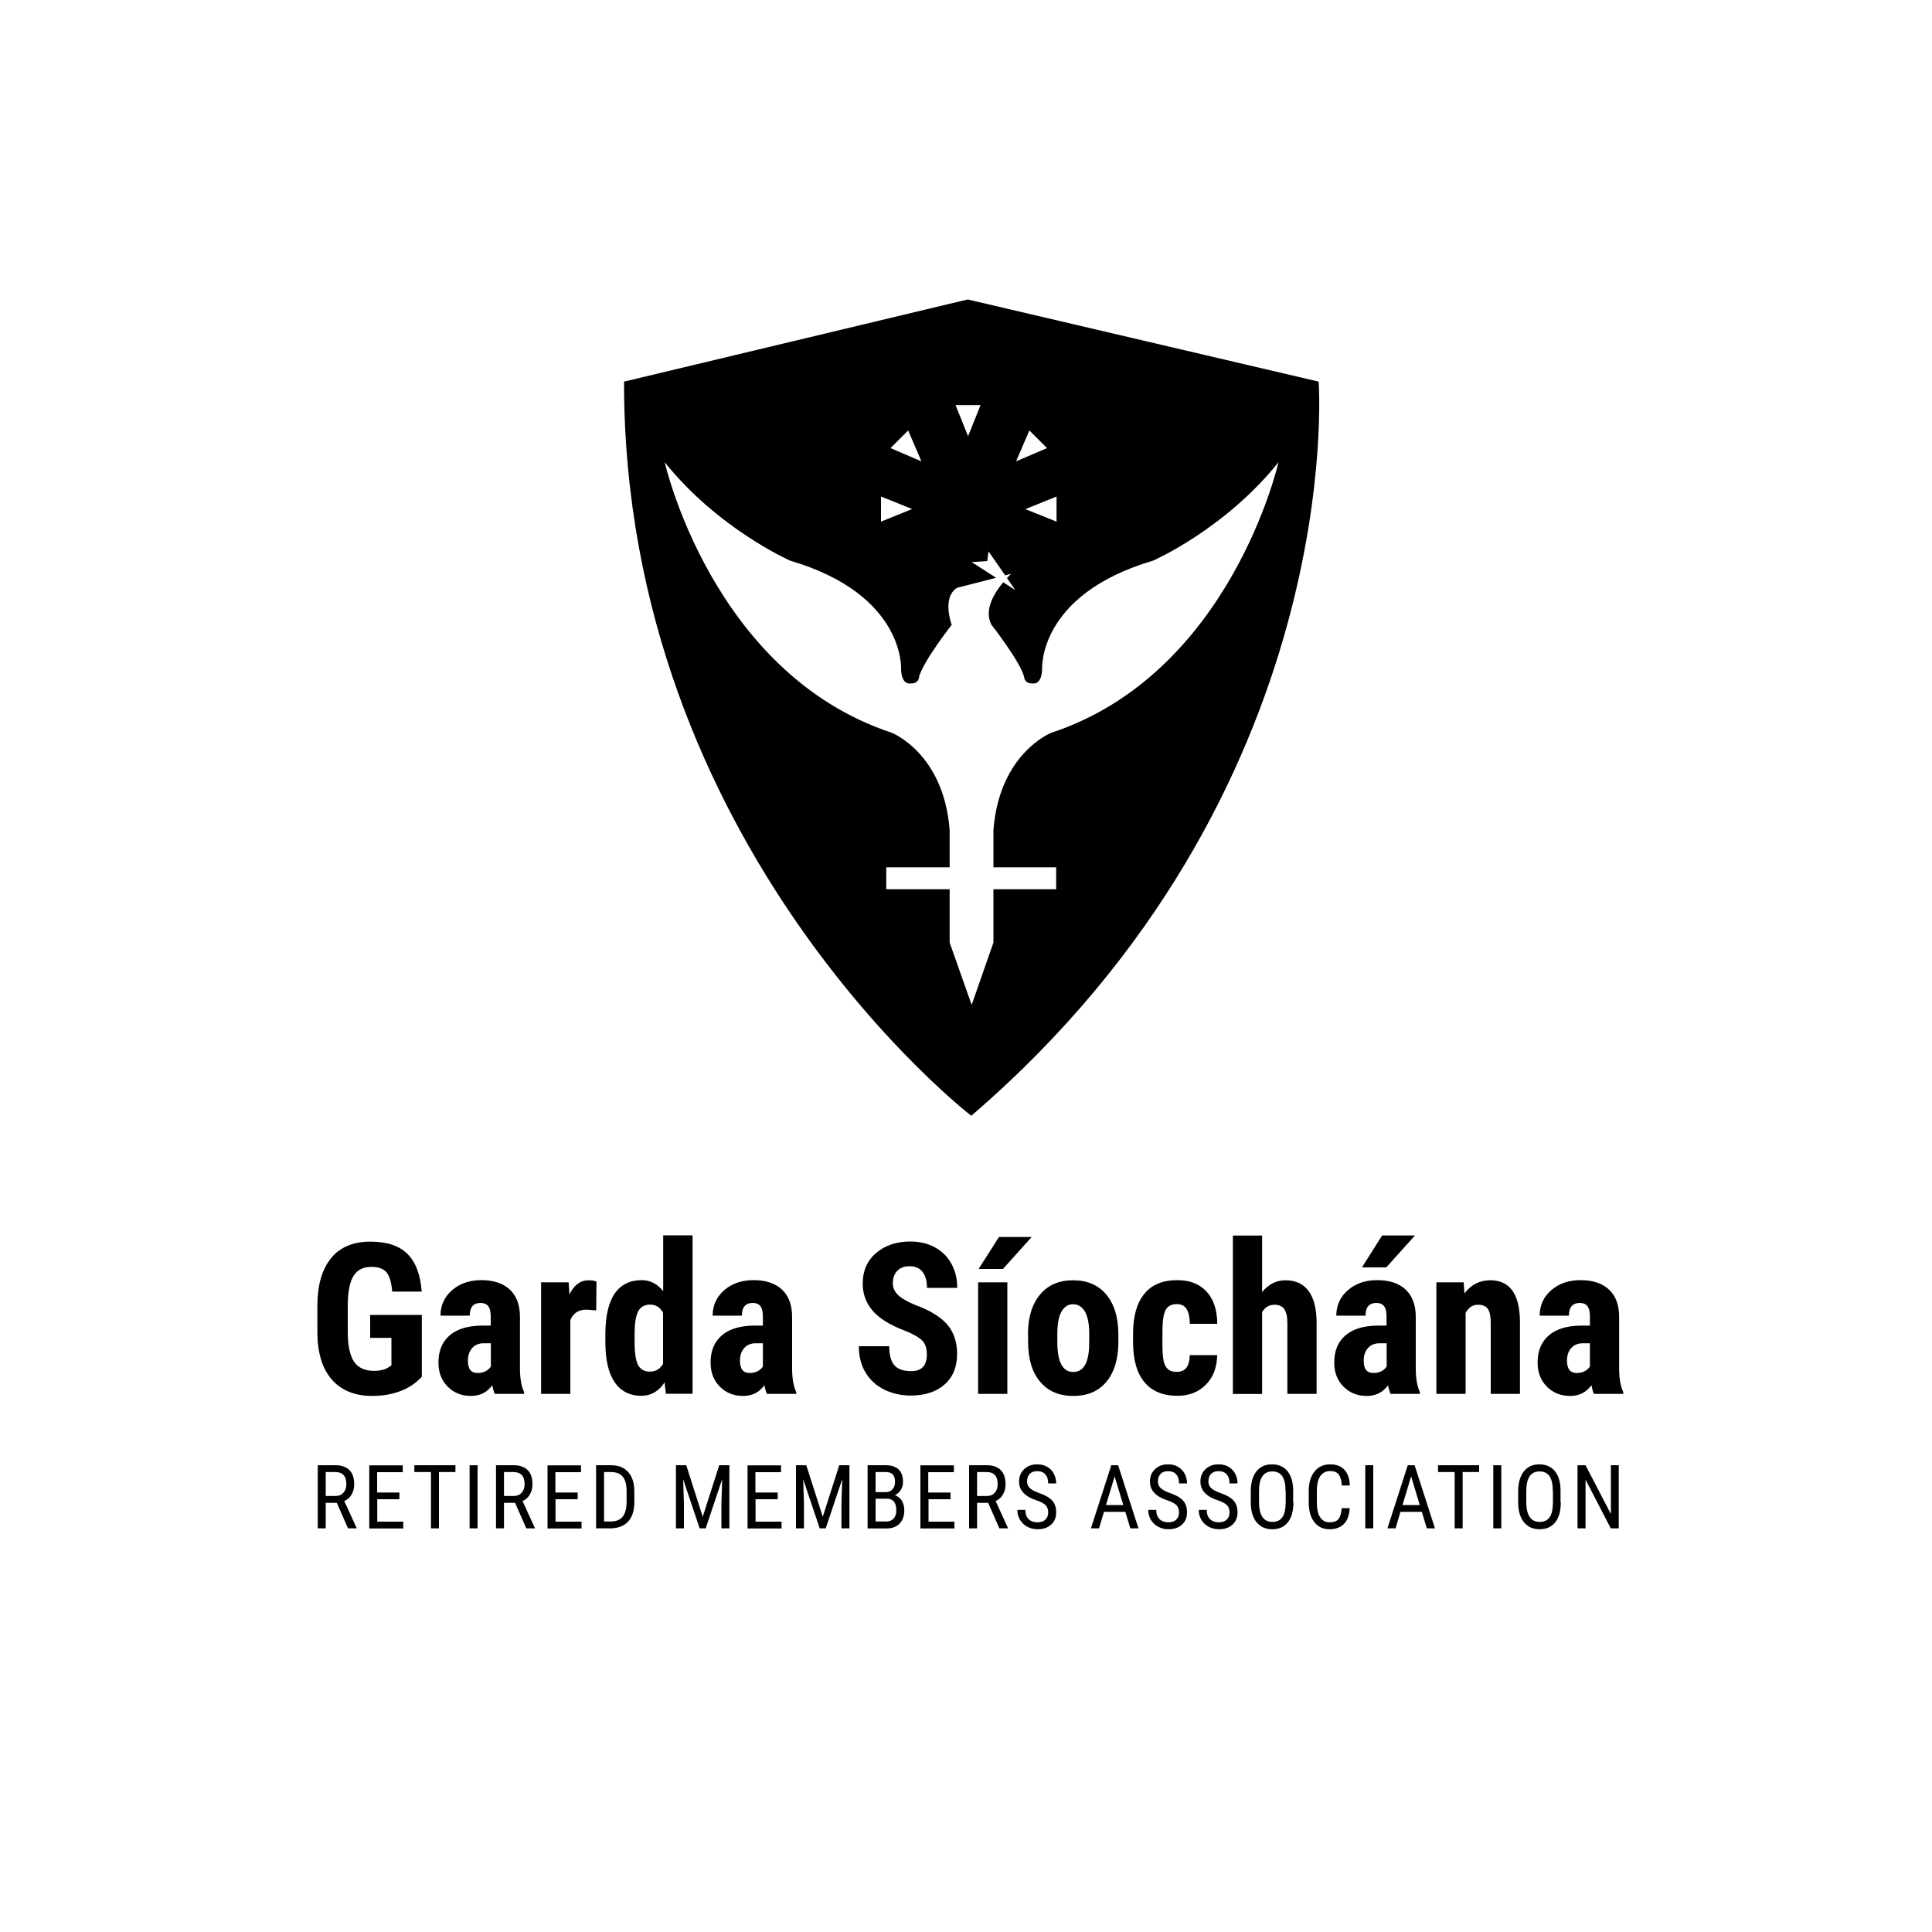 <?xml version="1.0" encoding="utf-8"?>
<!-- Generator: Adobe Illustrator 28.0.0, SVG Export Plug-In . SVG Version: 6.00 Build 0)  -->
<svg version="1.1" id="Layer_1" xmlns="http://www.w3.org/2000/svg" xmlns:xlink="http://www.w3.org/1999/xlink" x="0px" y="0px"
	 width="1500px" height="1500px" viewBox="0 0 1500 1500" style="enable-background:new 0 0 1500 1500;" xml:space="preserve">
<g>
	<g>
		<path d="M327.4,1069c-4.5,4.9-10.1,8.6-16.7,11.1c-6.6,2.5-13.8,3.7-21.7,3.7c-13.4,0-23.8-4.2-31.2-12.5
			c-7.4-8.3-11.2-20.4-11.4-36.2v-21c0-16.1,3.5-28.4,10.5-37.1c7-8.7,17.3-13,30.7-13c12.6,0,22.2,3.1,28.6,9.4
			c6.4,6.2,10.2,16,11.2,29.4h-22.9c-0.6-7.4-2.2-12.5-4.6-15.2c-2.5-2.7-6.3-4-11.5-4c-6.4,0-11,2.3-13.9,7
			c-2.9,4.6-4.4,12-4.5,22.2v21.1c0,10.6,1.6,18.3,4.8,23.2c3.2,4.8,8.4,7.2,15.7,7.2c4.6,0,8.4-0.9,11.3-2.8l2.1-1.4v-21.4h-16.5
			v-17.8h40.1V1069z"/>
		<path d="M384.1,1082.2c-0.6-1.3-1.3-3.6-1.9-6.7c-4.1,5.6-9.6,8.3-16.5,8.3c-7.3,0-13.3-2.4-18.1-7.2c-4.8-4.8-7.2-11-7.2-18.7
			c0-9.1,2.9-16.1,8.7-21.1c5.8-5,14.1-7.5,25-7.6h6.9v-7c0-3.9-0.7-6.6-2-8.2c-1.3-1.6-3.3-2.4-5.8-2.4c-5.7,0-8.5,3.3-8.5,9.9
			h-22.7c0-8,3-14.6,9-19.8c6-5.2,13.6-7.8,22.8-7.8c9.5,0,16.9,2.5,22.1,7.4c5.2,4.9,7.8,12,7.8,21.2v40.8
			c0.1,7.5,1.2,13.3,3.2,17.5v1.4H384.1z M370.8,1066c2.5,0,4.6-0.5,6.4-1.5c1.8-1,3.1-2.2,3.9-3.6v-18h-5.4c-3.8,0-6.9,1.2-9.1,3.7
			c-2.2,2.5-3.3,5.7-3.3,9.8C363.2,1062.8,365.7,1066,370.8,1066z"/>
		<path d="M462.9,1017.4l-7.5-0.6c-6.2,0-10.4,2.7-12.6,8.2v57.2h-22.7v-86.6h21.4l0.6,9.4c3.6-7.3,8.5-11,14.8-11
			c2.6,0,4.6,0.3,6.2,1L462.9,1017.4z"/>
		<path d="M470,1036.2c0-14.2,2.4-24.8,7.2-31.8c4.8-7,11.8-10.5,21-10.5c6.7,0,12.2,2.9,16.7,8.6v-43.4h22.8v123H517l-1-8.8
			c-4.6,6.9-10.6,10.4-17.9,10.4c-9.1,0-16-3.5-20.8-10.4c-4.8-6.9-7.2-17.1-7.3-30.6V1036.2z M492.7,1041.9
			c0,8.5,0.9,14.5,2.7,17.9c1.8,3.4,4.9,5.1,9.2,5.1c4.5,0,7.9-2,10.2-6v-39.6c-2.2-4.3-5.6-6.4-10.1-6.4c-4.2,0-7.2,1.7-9.1,5
			c-1.9,3.4-2.9,9.3-2.9,17.9V1041.9z"/>
		<path d="M595.4,1082.2c-0.6-1.3-1.3-3.6-1.9-6.7c-4.1,5.6-9.6,8.3-16.5,8.3c-7.3,0-13.3-2.4-18.1-7.2c-4.8-4.8-7.2-11-7.2-18.7
			c0-9.1,2.9-16.1,8.7-21.1c5.8-5,14.1-7.5,25-7.6h6.9v-7c0-3.9-0.7-6.6-2-8.2c-1.3-1.6-3.3-2.4-5.8-2.4c-5.7,0-8.5,3.3-8.5,9.9
			h-22.7c0-8,3-14.6,9-19.8c6-5.2,13.6-7.8,22.8-7.8c9.5,0,16.9,2.5,22.1,7.4c5.2,4.9,7.8,12,7.8,21.2v40.8
			c0.1,7.5,1.2,13.3,3.2,17.5v1.4H595.4z M582,1066c2.5,0,4.6-0.5,6.4-1.5c1.8-1,3.1-2.2,3.9-3.6v-18h-5.4c-3.8,0-6.9,1.2-9.1,3.7
			c-2.2,2.5-3.3,5.7-3.3,9.8C574.5,1062.8,577,1066,582,1066z"/>
		<path d="M719.6,1051.6c0-4.8-1.2-8.3-3.6-10.8c-2.4-2.4-6.8-5-13.3-7.6c-11.7-4.4-20.1-9.6-25.2-15.6c-5.1-5.9-7.7-13-7.7-21.1
			c0-9.8,3.5-17.7,10.4-23.7c7-5.9,15.8-8.9,26.5-8.9c7.2,0,13.5,1.5,19.1,4.5c5.6,3,9.9,7.3,12.9,12.8c3,5.5,4.5,11.7,4.5,18.7
			h-23.5c0-5.4-1.2-9.6-3.5-12.5c-2.3-2.9-5.7-4.3-10-4.3c-4.1,0-7.3,1.2-9.6,3.6c-2.3,2.4-3.4,5.7-3.4,9.8c0,3.2,1.3,6.1,3.8,8.7
			c2.6,2.6,7.1,5.3,13.6,8c11.4,4.1,19.6,9.2,24.8,15.1c5.1,6,7.7,13.6,7.7,22.8c0,10.1-3.2,18.1-9.7,23.8
			c-6.5,5.7-15.2,8.6-26.3,8.6c-7.5,0-14.4-1.6-20.6-4.6c-6.2-3.1-11-7.5-14.5-13.3c-3.5-5.8-5.2-12.6-5.2-20.4h23.6
			c0,6.7,1.3,11.6,3.9,14.7c2.6,3,6.9,4.6,12.8,4.6C715.5,1064.7,719.6,1060.3,719.6,1051.6z"/>
		<path d="M782.1,1082.2h-22.7v-86.6h22.7V1082.2z M775.6,960.4H801l-22.3,24.8h-18.9L775.6,960.4z"/>
		<path d="M798.1,1036.1c0-13.1,3.1-23.4,9.3-30.9c6.2-7.5,14.8-11.2,25.7-11.2c11,0,19.7,3.7,25.9,11.2c6.2,7.5,9.3,17.8,9.3,31.1
			v5.5c0,13.2-3.1,23.5-9.2,30.9c-6.1,7.4-14.7,11.1-25.8,11.1c-11.1,0-19.7-3.7-25.9-11.2c-6.2-7.4-9.2-17.8-9.2-31V1036.1z
			 M820.9,1041.8c0,15.6,4.1,23.4,12.4,23.4c7.6,0,11.7-6.5,12.3-19.5l0.1-9.6c0-7.9-1.1-13.8-3.3-17.7c-2.2-3.8-5.3-5.8-9.3-5.8
			c-3.8,0-6.8,1.9-9,5.8c-2.2,3.8-3.2,9.7-3.2,17.7V1041.8z"/>
		<path d="M913.7,1065.1c6.6,0,9.9-4.3,10-13H945c-0.1,9.4-3,17.1-8.7,22.9c-5.7,5.8-13.1,8.7-22.1,8.7c-11.2,0-19.7-3.5-25.5-10.4
			c-5.9-6.9-8.9-17.2-9-30.7v-6.9c0-13.6,2.9-24,8.7-31.1c5.8-7.2,14.3-10.7,25.7-10.7c9.6,0,17.1,2.9,22.6,8.8
			c5.5,5.9,8.3,14.3,8.4,25.1h-21.3c-0.1-4.9-0.9-8.7-2.4-11.3c-1.5-2.6-4.1-4-7.7-4c-4,0-6.8,1.4-8.5,4.2
			c-1.7,2.8-2.6,8.3-2.7,16.4v8.9c0,7.1,0.3,12,1,14.9c0.7,2.8,1.8,4.9,3.4,6.2C908.5,1064.5,910.7,1065.1,913.7,1065.1z"/>
		<path d="M979.9,1003.2c4.9-6.1,10.9-9.2,18.1-9.2c7.9,0,13.9,2.8,18,8.3c4.1,5.6,6.2,13.8,6.2,24.8v55.1h-22.7v-54.8
			c0-5.1-0.8-8.7-2.4-11c-1.6-2.3-4.1-3.4-7.6-3.4c-4.1,0-7.3,1.9-9.6,5.7v63.6h-22.7v-123h22.7V1003.2z"/>
		<path d="M1079.6,1082.2c-0.6-1.3-1.3-3.6-1.9-6.7c-4.1,5.6-9.6,8.3-16.5,8.3c-7.3,0-13.3-2.4-18.1-7.2c-4.8-4.8-7.2-11-7.2-18.7
			c0-9.1,2.9-16.1,8.7-21.1c5.8-5,14.1-7.5,25-7.6h6.9v-7c0-3.9-0.7-6.6-2-8.2c-1.3-1.6-3.3-2.4-5.8-2.4c-5.7,0-8.5,3.3-8.5,9.9
			h-22.7c0-8,3-14.6,9-19.8c6-5.2,13.6-7.8,22.8-7.8c9.5,0,16.9,2.5,22.1,7.4c5.2,4.9,7.8,12,7.8,21.2v40.8
			c0.1,7.5,1.2,13.3,3.2,17.5v1.4H1079.6z M1073.1,959.2h25.5l-22.3,24.8h-18.9L1073.1,959.2z M1066.3,1066c2.5,0,4.6-0.5,6.4-1.5
			c1.8-1,3.1-2.2,3.9-3.6v-18h-5.4c-3.8,0-6.9,1.2-9.1,3.7c-2.2,2.5-3.3,5.7-3.3,9.8C1058.7,1062.8,1061.2,1066,1066.3,1066z"/>
		<path d="M1136.4,995.6l0.6,8.6c5.1-6.8,11.8-10.2,20.1-10.2c14.9,0,22.6,10.4,23,31.3v56.9h-22.7v-55.2c0-4.9-0.7-8.5-2.2-10.7
			c-1.5-2.2-4-3.3-7.7-3.3c-4.1,0-7.3,2.1-9.6,6.3v62.9h-22.7v-86.6H1136.4z"/>
		<path d="M1237.5,1082.2c-0.6-1.3-1.3-3.6-1.9-6.7c-4.1,5.6-9.6,8.3-16.5,8.3c-7.3,0-13.3-2.4-18.1-7.2c-4.8-4.8-7.2-11-7.2-18.7
			c0-9.1,2.9-16.1,8.7-21.1c5.8-5,14.1-7.5,25-7.6h6.9v-7c0-3.9-0.7-6.6-2-8.2c-1.3-1.6-3.3-2.4-5.8-2.4c-5.7,0-8.5,3.3-8.5,9.9
			h-22.7c0-8,3-14.6,9-19.8c6-5.2,13.6-7.8,22.8-7.8c9.5,0,16.9,2.5,22.1,7.4c5.2,4.9,7.8,12,7.8,21.2v40.8
			c0.1,7.5,1.2,13.3,3.2,17.5v1.4H1237.5z M1224.1,1066c2.5,0,4.6-0.5,6.4-1.5c1.8-1,3.1-2.2,3.9-3.6v-18h-5.4
			c-3.8,0-6.9,1.2-9.1,3.7c-2.2,2.5-3.3,5.7-3.3,9.8C1216.6,1062.8,1219.1,1066,1224.1,1066z"/>
	</g>
	<g>
		<path d="M261.5,1166.8h-8.6v19.8h-6.2v-49h13.7c4.8,0,8.4,1.3,10.9,3.8c2.5,2.5,3.7,6.2,3.7,11c0,3-0.7,5.7-2,7.9
			c-1.3,2.3-3.2,4-5.7,5.1l9.5,20.8v0.4h-6.6L261.5,1166.8z M252.9,1161.5h7.5c2.6,0,4.6-0.8,6.2-2.5c1.5-1.7,2.3-3.9,2.3-6.7
			c0-6.3-2.9-9.4-8.6-9.4h-7.4V1161.5z"/>
		<path d="M310.2,1164h-17.3v17.4h20.2v5.3h-26.4v-49h26v5.3h-19.9v15.8h17.3V1164z"/>
		<path d="M353.7,1142.9h-12.9v43.7h-6.2v-43.7h-12.9v-5.3h31.9V1142.9z"/>
		<path d="M370.8,1186.6h-6.2v-49h6.2V1186.6z"/>
		<path d="M399.9,1166.8h-8.6v19.8h-6.2v-49h13.7c4.8,0,8.4,1.3,10.9,3.8c2.5,2.5,3.7,6.2,3.7,11c0,3-0.7,5.7-2,7.9
			c-1.3,2.3-3.2,4-5.7,5.1l9.5,20.8v0.4h-6.6L399.9,1166.8z M391.3,1161.5h7.5c2.6,0,4.6-0.8,6.2-2.5c1.5-1.7,2.3-3.9,2.3-6.7
			c0-6.3-2.9-9.4-8.6-9.4h-7.4V1161.5z"/>
		<path d="M448.6,1164h-17.3v17.4h20.2v5.3h-26.4v-49h26v5.3h-19.9v15.8h17.3V1164z"/>
		<path d="M462.8,1186.6v-49h11.7c5.7,0,10.2,1.8,13.3,5.4c3.2,3.6,4.7,8.6,4.7,15.1v8.2c0,6.5-1.6,11.5-4.8,15
			c-3.2,3.5-7.9,5.3-14,5.3H462.8z M469,1142.9v38.4h4.9c4.3,0,7.5-1.2,9.5-3.7c2-2.5,3-6.2,3.1-11v-8.7c0-5.2-1-9-3-11.4
			c-2-2.4-5-3.6-9-3.6H469z"/>
		<path d="M532.8,1137.6l12.8,40l12.8-40h7.9v49h-6.2v-19.1l0.6-19.1l-12.8,38.2h-4.7l-12.8-38.1l0.6,19v19.1h-6.2v-49H532.8z"/>
		<path d="M603.9,1164h-17.3v17.4h20.2v5.3h-26.4v-49h26v5.3h-19.9v15.8h17.3V1164z"/>
		<path d="M626,1137.6l12.8,40l12.8-40h7.9v49h-6.2v-19.1l0.6-19.1l-12.8,38.2h-4.7l-12.8-38.1l0.6,19v19.1h-6.2v-49H626z"/>
		<path d="M673.6,1186.6v-49h14c4.5,0,7.8,1.1,10.1,3.3c2.3,2.2,3.4,5.4,3.4,9.8c0,2.3-0.6,4.3-1.7,6.1c-1.1,1.8-2.7,3.1-4.6,4.1
			c2.2,0.7,4,2.1,5.3,4.1c1.3,2.1,2,4.6,2,7.5c0,4.4-1.2,7.9-3.6,10.4c-2.4,2.5-5.9,3.8-10.3,3.8H673.6z M679.8,1158.5h7.9
			c2.1,0,3.9-0.7,5.2-2.2c1.3-1.4,2-3.4,2-5.7c0-2.7-0.6-4.7-1.8-5.9c-1.2-1.2-3-1.8-5.5-1.8h-7.8V1158.5z M679.8,1163.7v17.6h8.4
			c2.3,0,4.2-0.8,5.6-2.3c1.4-1.5,2.1-3.7,2.1-6.5c0-5.9-2.5-8.9-7.5-8.9H679.8z"/>
		<path d="M738.2,1164h-17.3v17.4H741v5.3h-26.4v-49h26v5.3h-19.9v15.8h17.3V1164z"/>
		<path d="M767.2,1166.8h-8.6v19.8h-6.2v-49h13.7c4.8,0,8.4,1.3,10.9,3.8c2.5,2.5,3.7,6.2,3.7,11c0,3-0.7,5.7-2,7.9
			c-1.3,2.3-3.2,4-5.7,5.1l9.5,20.8v0.4h-6.6L767.2,1166.8z M758.6,1161.5h7.5c2.6,0,4.6-0.8,6.2-2.5c1.5-1.7,2.3-3.9,2.3-6.7
			c0-6.3-2.9-9.4-8.6-9.4h-7.4V1161.5z"/>
		<path d="M813.8,1174.2c0-2.4-0.7-4.3-2-5.6c-1.3-1.3-3.7-2.6-7.2-3.8c-3.5-1.2-6.1-2.5-7.9-3.9c-1.8-1.4-3.2-2.9-4.1-4.6
			c-0.9-1.7-1.4-3.7-1.4-6c0-3.9,1.3-7.1,3.9-9.6c2.6-2.5,6-3.8,10.2-3.8c2.9,0,5.4,0.6,7.7,1.9c2.2,1.3,4,3.1,5.2,5.4
			c1.2,2.3,1.8,4.8,1.8,7.5h-6.2c0-3-0.7-5.4-2.2-7c-1.5-1.7-3.6-2.5-6.3-2.5c-2.5,0-4.4,0.7-5.8,2.1c-1.4,1.4-2.1,3.4-2.1,5.9
			c0,2.1,0.7,3.8,2.2,5.2c1.5,1.4,3.8,2.6,6.9,3.7c4.8,1.6,8.3,3.6,10.4,5.9c2.1,2.3,3.1,5.4,3.1,9.2c0,4-1.3,7.2-3.9,9.5
			c-2.6,2.4-6.1,3.6-10.5,3.6c-2.9,0-5.5-0.6-7.9-1.9c-2.4-1.2-4.3-3-5.7-5.3c-1.4-2.3-2.1-4.8-2.1-7.8h6.2c0,3,0.8,5.4,2.5,7.1
			c1.7,1.7,4,2.5,6.9,2.5c2.7,0,4.8-0.7,6.1-2.1C813.1,1178.5,813.8,1176.6,813.8,1174.2z"/>
		<path d="M873.7,1173.8h-16.6l-3.8,12.8H847l15.8-49h5.3l15.8,49h-6.3L873.7,1173.8z M858.7,1168.5h13.4l-6.7-22.3L858.7,1168.5z"
			/>
		<path d="M915.4,1174.2c0-2.4-0.7-4.3-2-5.6c-1.3-1.3-3.7-2.6-7.2-3.8c-3.5-1.2-6.1-2.5-7.9-3.9c-1.8-1.4-3.2-2.9-4.1-4.6
			c-0.9-1.7-1.4-3.7-1.4-6c0-3.9,1.3-7.1,3.9-9.6c2.6-2.5,6-3.8,10.2-3.8c2.9,0,5.4,0.6,7.7,1.9c2.2,1.3,4,3.1,5.2,5.4
			c1.2,2.3,1.8,4.8,1.8,7.5h-6.2c0-3-0.7-5.4-2.2-7c-1.5-1.7-3.6-2.5-6.3-2.5c-2.5,0-4.4,0.7-5.8,2.1c-1.4,1.4-2.1,3.4-2.1,5.9
			c0,2.1,0.7,3.8,2.2,5.2c1.5,1.4,3.8,2.6,6.9,3.7c4.8,1.6,8.3,3.6,10.4,5.9c2.1,2.3,3.1,5.4,3.1,9.2c0,4-1.3,7.2-3.9,9.5
			c-2.6,2.4-6.1,3.6-10.5,3.6c-2.9,0-5.5-0.6-7.9-1.9c-2.4-1.2-4.3-3-5.7-5.3c-1.4-2.3-2.1-4.8-2.1-7.8h6.2c0,3,0.8,5.4,2.5,7.1
			c1.7,1.7,4,2.5,6.9,2.5c2.7,0,4.8-0.7,6.1-2.1C914.7,1178.5,915.4,1176.6,915.4,1174.2z"/>
		<path d="M954.6,1174.2c0-2.4-0.7-4.3-2-5.6c-1.3-1.3-3.7-2.6-7.2-3.8c-3.5-1.2-6.1-2.5-7.9-3.9c-1.8-1.4-3.2-2.9-4.1-4.6
			c-0.9-1.7-1.4-3.7-1.4-6c0-3.9,1.3-7.1,3.9-9.6c2.6-2.5,6-3.8,10.2-3.8c2.9,0,5.4,0.6,7.7,1.9c2.2,1.3,4,3.1,5.2,5.4
			c1.2,2.3,1.8,4.8,1.8,7.5h-6.2c0-3-0.7-5.4-2.2-7c-1.5-1.7-3.6-2.5-6.3-2.5c-2.5,0-4.4,0.7-5.8,2.1c-1.4,1.4-2.1,3.4-2.1,5.9
			c0,2.1,0.7,3.8,2.2,5.2c1.5,1.4,3.8,2.6,6.9,3.7c4.8,1.6,8.3,3.6,10.4,5.9c2.1,2.3,3.1,5.4,3.1,9.2c0,4-1.3,7.2-3.9,9.5
			c-2.6,2.4-6.1,3.6-10.5,3.6c-2.8,0-5.5-0.6-7.9-1.9c-2.4-1.2-4.3-3-5.7-5.3c-1.4-2.3-2.1-4.8-2.1-7.8h6.2c0,3,0.8,5.4,2.5,7.1
			c1.7,1.7,4,2.5,6.9,2.5c2.7,0,4.8-0.7,6.1-2.1C953.9,1178.5,954.6,1176.6,954.6,1174.2z"/>
		<path d="M1004.2,1166.4c0,6.7-1.4,11.8-4.3,15.5c-2.8,3.6-6.9,5.4-12.2,5.4c-5.1,0-9-1.8-12-5.3c-2.9-3.5-4.5-8.5-4.6-14.9v-9.2
			c0-6.6,1.4-11.7,4.3-15.4c2.9-3.7,6.9-5.6,12.1-5.6c5.2,0,9.2,1.8,12.1,5.3c2.9,3.6,4.4,8.6,4.4,15.2V1166.4z M998.1,1157.8
			c0-5.2-0.8-9-2.5-11.6c-1.7-2.5-4.3-3.8-7.8-3.8c-3.4,0-6,1.3-7.7,3.8c-1.7,2.6-2.6,6.3-2.6,11.3v8.8c0,5,0.9,8.8,2.6,11.4
			c1.7,2.6,4.3,3.9,7.8,3.9c3.5,0,6-1.2,7.7-3.6c1.7-2.4,2.5-6.1,2.6-11.1V1157.8z"/>
		<path d="M1047.9,1171c-0.3,5.3-1.7,9.3-4.4,12.1c-2.7,2.8-6.5,4.2-11.4,4.2c-4.9,0-8.8-1.9-11.7-5.6c-2.9-3.7-4.3-8.8-4.3-15.2
			v-8.9c0-6.4,1.5-11.4,4.5-15.1c3-3.7,7-5.6,12.2-5.6c4.7,0,8.4,1.4,11,4.2c2.6,2.8,4,6.9,4.2,12.2h-6.2c-0.3-4-1.1-6.8-2.5-8.6
			c-1.4-1.7-3.6-2.6-6.5-2.6c-3.3,0-5.9,1.3-7.7,3.9c-1.8,2.6-2.7,6.4-2.7,11.5v9c0,5,0.8,8.8,2.5,11.4c1.7,2.6,4.1,4,7.3,4
			c3.2,0,5.5-0.8,6.9-2.4c1.4-1.6,2.3-4.5,2.6-8.6H1047.9z"/>
		<path d="M1066.2,1186.6h-6.2v-49h6.2V1186.6z"/>
		<path d="M1103.9,1173.8h-16.6l-3.8,12.8h-6.3l15.8-49h5.3l15.8,49h-6.3L1103.9,1173.8z M1088.9,1168.5h13.4l-6.7-22.3
			L1088.9,1168.5z"/>
		<path d="M1148.5,1142.9h-12.9v43.7h-6.2v-43.7h-12.9v-5.3h31.9V1142.9z"/>
		<path d="M1165.6,1186.6h-6.2v-49h6.2V1186.6z"/>
		<path d="M1211.8,1166.4c0,6.7-1.4,11.8-4.3,15.5c-2.9,3.6-6.9,5.4-12.2,5.4c-5.1,0-9-1.8-12-5.3c-2.9-3.5-4.5-8.5-4.6-14.9v-9.2
			c0-6.6,1.5-11.7,4.3-15.4c2.9-3.7,6.9-5.6,12.1-5.6c5.2,0,9.2,1.8,12.1,5.3s4.4,8.6,4.4,15.2V1166.4z M1205.6,1157.8
			c0-5.2-0.8-9-2.5-11.6c-1.7-2.5-4.3-3.8-7.8-3.8c-3.4,0-6,1.3-7.7,3.8c-1.7,2.6-2.6,6.3-2.6,11.3v8.8c0,5,0.9,8.8,2.6,11.4
			c1.7,2.6,4.3,3.9,7.8,3.9c3.5,0,6-1.2,7.7-3.6c1.7-2.4,2.5-6.1,2.6-11.1V1157.8z"/>
		<path d="M1256.8,1186.6h-6.2l-19.6-37.8v37.8h-6.2v-49h6.2l19.7,37.9v-37.9h6.1V1186.6z"/>
	</g>
</g>
<path d="M1023.8,296.3l-272.5-63.8l-266.8,63.8c-0.2,362.2,269.6,570,269.6,570C1047.4,614.1,1023.8,296.3,1023.8,296.3z
	 M799.2,334.2l13.7,13.7l-24,10.3L799.2,334.2z M820.3,385.5V405l-24.2-9.7L820.3,385.5z M761.3,314.5l-9.7,24.2l-9.7-24.2H761.3z
	 M705.1,334.2l10.3,24l-24-10.3L705.1,334.2z M684,385.5l24.2,9.7L684,405V385.5z M816.3,568.9c0,0-40.3,15.6-45,75.5v29H820v17
	h-48.7v41.4l-16.9,48.4l-17.1-48.4v-41.4h-49.2v-17h49.2v-29c-4.6-59.8-45-75.5-45-75.5c-139.4-46.1-176.2-210-176.2-210
	c41.7,52,97.4,76.4,97.4,76.4c89.8,26.5,86.1,84.5,86.1,84.5c0.5,12.7,7.5,10.8,7.5,10.8c6.5,0.3,6.5-5.2,6.5-5.2
	c3.1-11.9,25.3-40.3,25.3-40.3s-7.9-21,4.1-28.7l30.4-7.8l-19-12.2l12.1-0.8l1-7.5l12.9,18.6l4.7-1.2c0,0-1.4,1.2-3.3,3.3l6.5,9.3
	l-9.4-6c-6.5,7.7-15,20.9-9.4,32.4c0.1,0.2,0.2,0.4,0.3,0.6c0,0,22.2,28.4,25.3,40.3c0,0,0,5.4,6.5,5.2c0,0,7,1.8,7.5-10.8
	c0,0-3.8-58,86.1-84.5c0,0,55.8-24.4,97.4-76.4C992.6,358.9,955.7,522.8,816.3,568.9z"/>
</svg>
